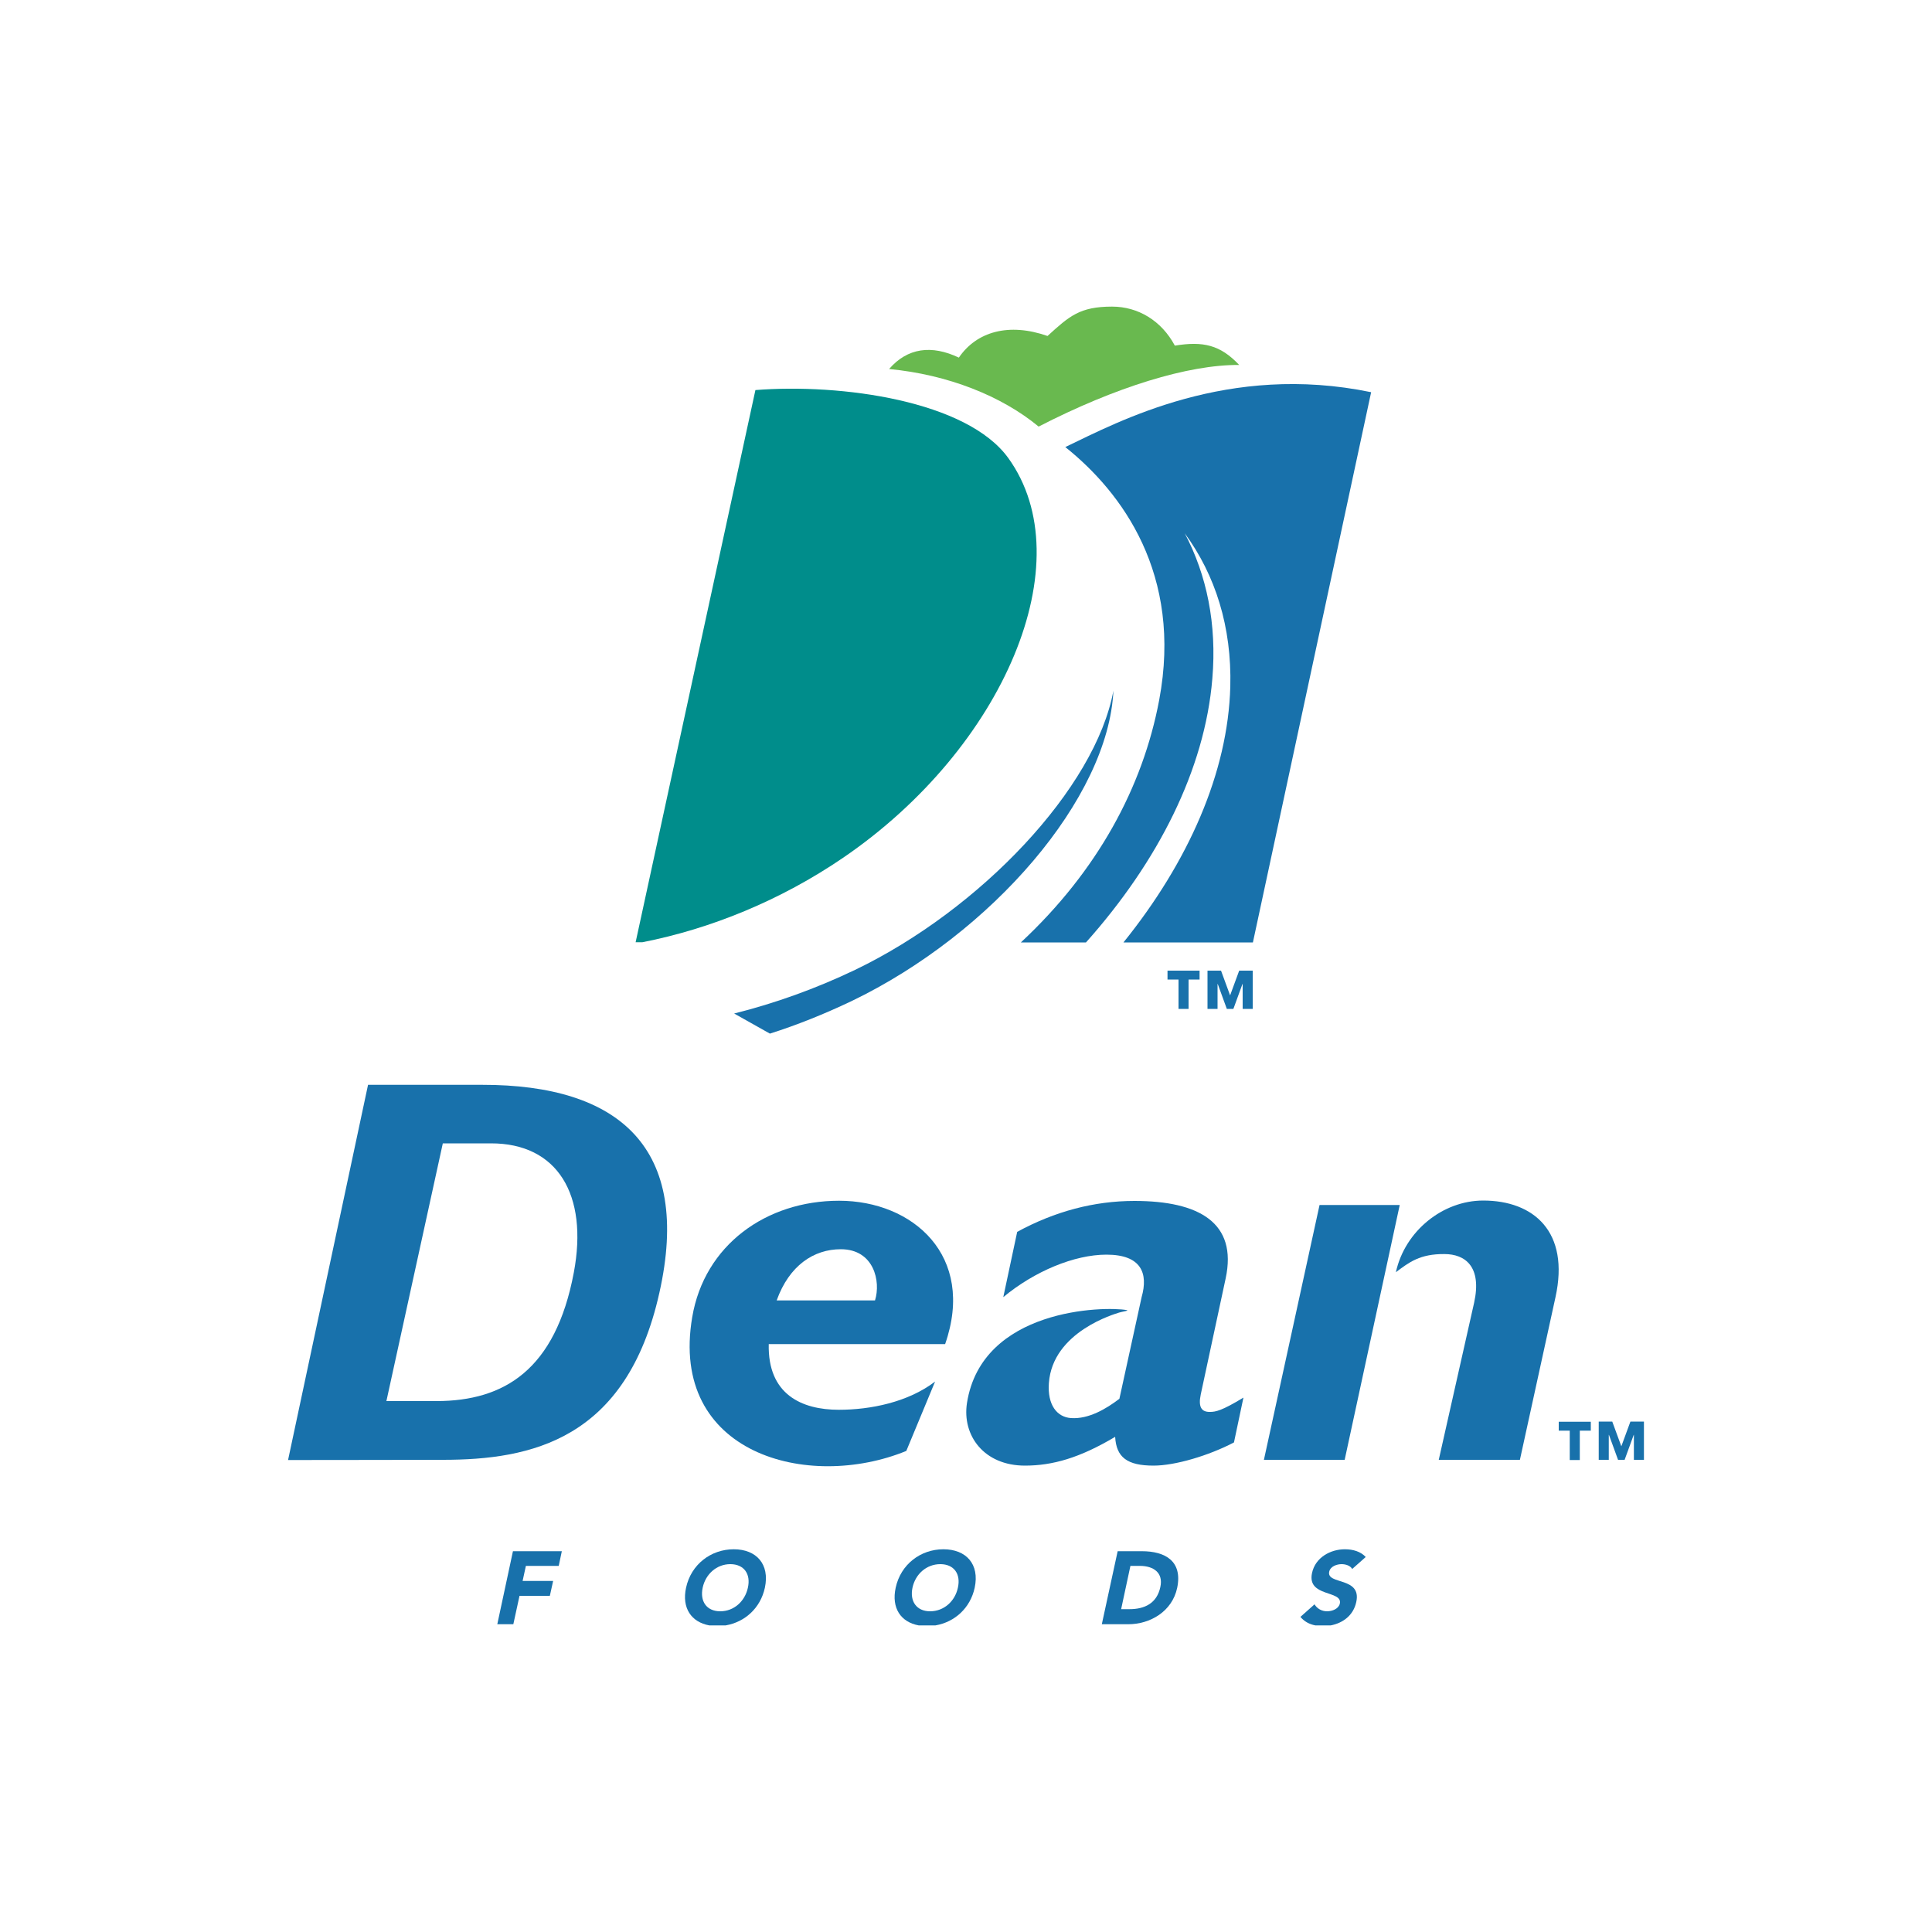<?xml version="1.0" encoding="utf-8"?>
<!-- Generator: Adobe Illustrator 24.2.0, SVG Export Plug-In . SVG Version: 6.00 Build 0)  -->
<svg version="1.1" id="Layer_1" xmlns="http://www.w3.org/2000/svg" xmlns:xlink="http://www.w3.org/1999/xlink" x="0px" y="0px"
	 viewBox="0 0 1000 1000" style="enable-background:new 0 0 1000 1000;" xml:space="preserve">
<style type="text/css">
	.st0{fill:#1871AB;}
	.st1{fill:#008D8B;}
	.st2{fill:#69B94F;}
</style>
<g>
	<polygon class="st0" points="265.5,802.9 290.8,802.9 289.2,810.5 272.2,810.5 270.5,818.3 286.3,818.3 284.6,826 268.9,826 
		265.7,840.7 257.4,840.7 265.5,802.9 	"/>
	<path class="st0" d="M375.6,841.3c9.9-1.7,18-8.9,20.3-19.5c2.6-12.2-4.4-19.9-16.1-19.9c-11.8,0-22.1,7.8-24.7,19.9
		c-2.3,10.6,2.8,17.8,12,19.5H375.6L375.6,841.3z M363.7,821.8c1.5-7.1,7.3-12.2,14.3-12.2c7.1,0,10.7,5.1,9.1,12.2
		c-1.5,7-7.2,12.2-14.3,12.2C365.7,834,362.2,828.8,363.7,821.8L363.7,821.8L363.7,821.8z"/>
	<path class="st0" d="M484.2,841.3c9.9-1.7,18-8.9,20.3-19.5c2.6-12.2-4.4-19.9-16.2-19.9c-11.8,0-22.1,7.8-24.7,19.9
		c-2.3,10.6,2.7,17.8,11.9,19.5H484.2L484.2,841.3z M472.3,821.8c1.5-7.1,7.3-12.2,14.4-12.2c7.1,0,10.7,5.1,9.1,12.2
		c-1.5,7-7.2,12.2-14.4,12.2C474.4,834,470.8,828.8,472.3,821.8L472.3,821.8L472.3,821.8z"/>
	<path class="st0" d="M585.1,810.5h4.9c7,0,12.2,3.5,10.6,10.9c-1.8,8.6-8.3,11.5-16,11.5h-4.3L585.1,810.5L585.1,810.5L585.1,810.5
		z M570.3,840.7H584c11.3,0,22.7-6.6,25.3-18.8c2.9-13.9-6.2-19-18.3-19h-12.5L570.3,840.7L570.3,840.7z"/>
	<path class="st0" d="M699.9,812.1c-1-1.8-3.5-2.5-5.5-2.5c-2.4,0-5.8,1.1-6.4,3.9c-1.5,6.9,16.9,2.5,14,15.7
		c-1.5,7-7,10.9-13.2,12.1h-8c-3.1-0.6-5.7-2-7.7-4.4l7.3-6.5c1.3,2.2,3.7,3.6,6.5,3.6c2.7,0,6-1.3,6.6-4c1.5-7-17.1-3.2-14.4-15.8
		c1.7-8.1,9.6-12.3,17-12.3c4.3,0,8.2,1.2,10.8,4L699.9,812.1L699.9,812.1z"/>
	<path class="st0" d="M434.3,621.5c-37.8,0-69.7,23-76,60.2c-12.1,70.9,60,90.1,110.8,69.3l14.9-35.9c-14,10.7-33.5,14.6-49.8,14.6
		c-19.3,0-36.9-8-36.3-34h91.3C505.1,650,472.5,621.5,434.3,621.5L434.3,621.5L434.3,621.5z M452.9,673.1H402
		c6.5-18.1,19.2-26.5,33.2-26.5C452.4,646.6,456,663.3,452.9,673.1L452.9,673.1z"/>
	<path class="st0" d="M249.5,561.5c-22.3,0-59,0-59,0l-41.4,194.2c0,0,34.6,0,80.1-0.1c45.5,0,95.1-10.2,112.1-86.5
		C358.1,594.3,320.8,561.4,249.5,561.5L249.5,561.5L249.5,561.5z M297,658.7c-9.5,50.4-36.1,66.4-70.9,66.5c-13.4,0-26.1,0-26.1,0
		l29.2-133.4c0,0,18.2,0,24.8,0C288.5,591.7,304.6,618.3,297,658.7L297,658.7z"/>
	<path class="st0" d="M621.5,721.8l12.9-60.1c6.2-28.9-13.9-40.1-47.2-40.1c-20.9,0-41.2,5.4-60.7,16l-7.2,33.8
		c16.1-13.4,36.8-22,53.4-22c18.1,0,21.7,9.7,18.2,22L579.4,724c-6.8,5.2-15.9,10.6-25,10c-7.4-0.5-12.3-6.9-11.5-18.1
		c1.9-26.8,34.6-35.9,36.3-36.5c1.6-0.5,5.4-1,4-1.3c-11.7-2.1-75-0.9-82.7,48.1c-2.6,16.8,8.8,32.4,30,32.4
		c14.3,0,28.4-4,46.7-14.9c0.6,10.6,6.2,14.9,19.9,14.9c11.2,0,28.6-5.2,41.6-12l4.9-23.2c-11.2,6.8-14.4,7.4-17.3,7.4
		C622,730.9,620.1,728.4,621.5,721.8L621.5,721.8z"/>
	<path class="st0" d="M767.7,621.4c-20.9,0-40.5,15.7-45.2,37.1c6.9-5.2,12.5-9.5,25.1-9.4c10.9,0,19.5,6.6,15.4,25.2l-18.3,81.3h42
		l18.4-84.1C812.6,637.5,793.8,621.4,767.7,621.4L767.7,621.4z"/>
	<polygon class="st0" points="683,623.7 654.2,755.6 696,755.6 724.5,623.7 683,623.7 	"/>
	<path class="st0" d="M812.5,740.5h-5.7v-4.6h16.6v4.6h-5.7v15.2h-5.2V740.5L812.5,740.5L812.5,740.5z M827.6,735.8h6.9l4.7,12.8
		l4.7-12.8h7v19.8h-5.2v-12.9h-0.1l-4.7,12.9h-3.4l-4.7-12.9h-0.1v12.9h-5.2V735.8L827.6,735.8z"/>
	<path class="st1" d="M521.9,237.1c-21.4-29.7-86.5-38.7-130.9-35.2l-62,285.8h3.5c35.2-6.9,71.5-21.6,104-43.8
		C519.8,387,560.5,290.6,521.9,237.1L521.9,237.1z"/>
	<path class="st0" d="M551.4,231.4c29.3,23.4,60.8,65.8,48.6,130.9c-8.5,45.2-32,88.6-71.6,125.5h33.7
		c37.3-41.8,61.5-89.5,65.4-136.5c2.4-28.3-2.9-53.7-14.3-75.3c15.9,21.7,24.4,48.5,23.6,79.4c-1.2,44.5-21.7,90.7-55.3,132.4h67
		l61.2-284.8C635.8,187.7,579.3,218,551.4,231.4L551.4,231.4z"/>
	<path class="st0" d="M440.7,518.2c72.9-35.1,133-105.2,135.6-160.7C567,407.9,507.6,470.7,442.6,502c-20.5,9.8-41.5,17.3-62.6,22.6
		l18.5,10.4C412.7,530.5,426.8,524.8,440.7,518.2L440.7,518.2z"/>
	<path class="st2" d="M460.2,191c9.5-11,22-12.6,36.1-5.9c9.2-13.5,25.9-18.2,45.9-11.2c11.3-10.3,16.7-15.2,33.4-15.2
		c13.5,0,25.6,7.3,32.5,20.2c14.6-2.4,23.5-0.4,33.3,10c-26.4-0.2-64.2,11.5-103.8,31.9C518.5,205,490.7,193.9,460.2,191L460.2,191z
		"/>
	<path class="st0" d="M610,507h-5.7v-4.6h16.6v4.6h-5.7v15.2H610V507L610,507L610,507z M625.1,502.4h6.9l4.7,12.8l4.7-12.8h7v19.8
		h-5.2v-12.9h-0.1l-4.7,12.9h-3.4l-4.7-12.9h-0.1v12.9h-5.2V502.4L625.1,502.4z"/>
</g>
</svg>
